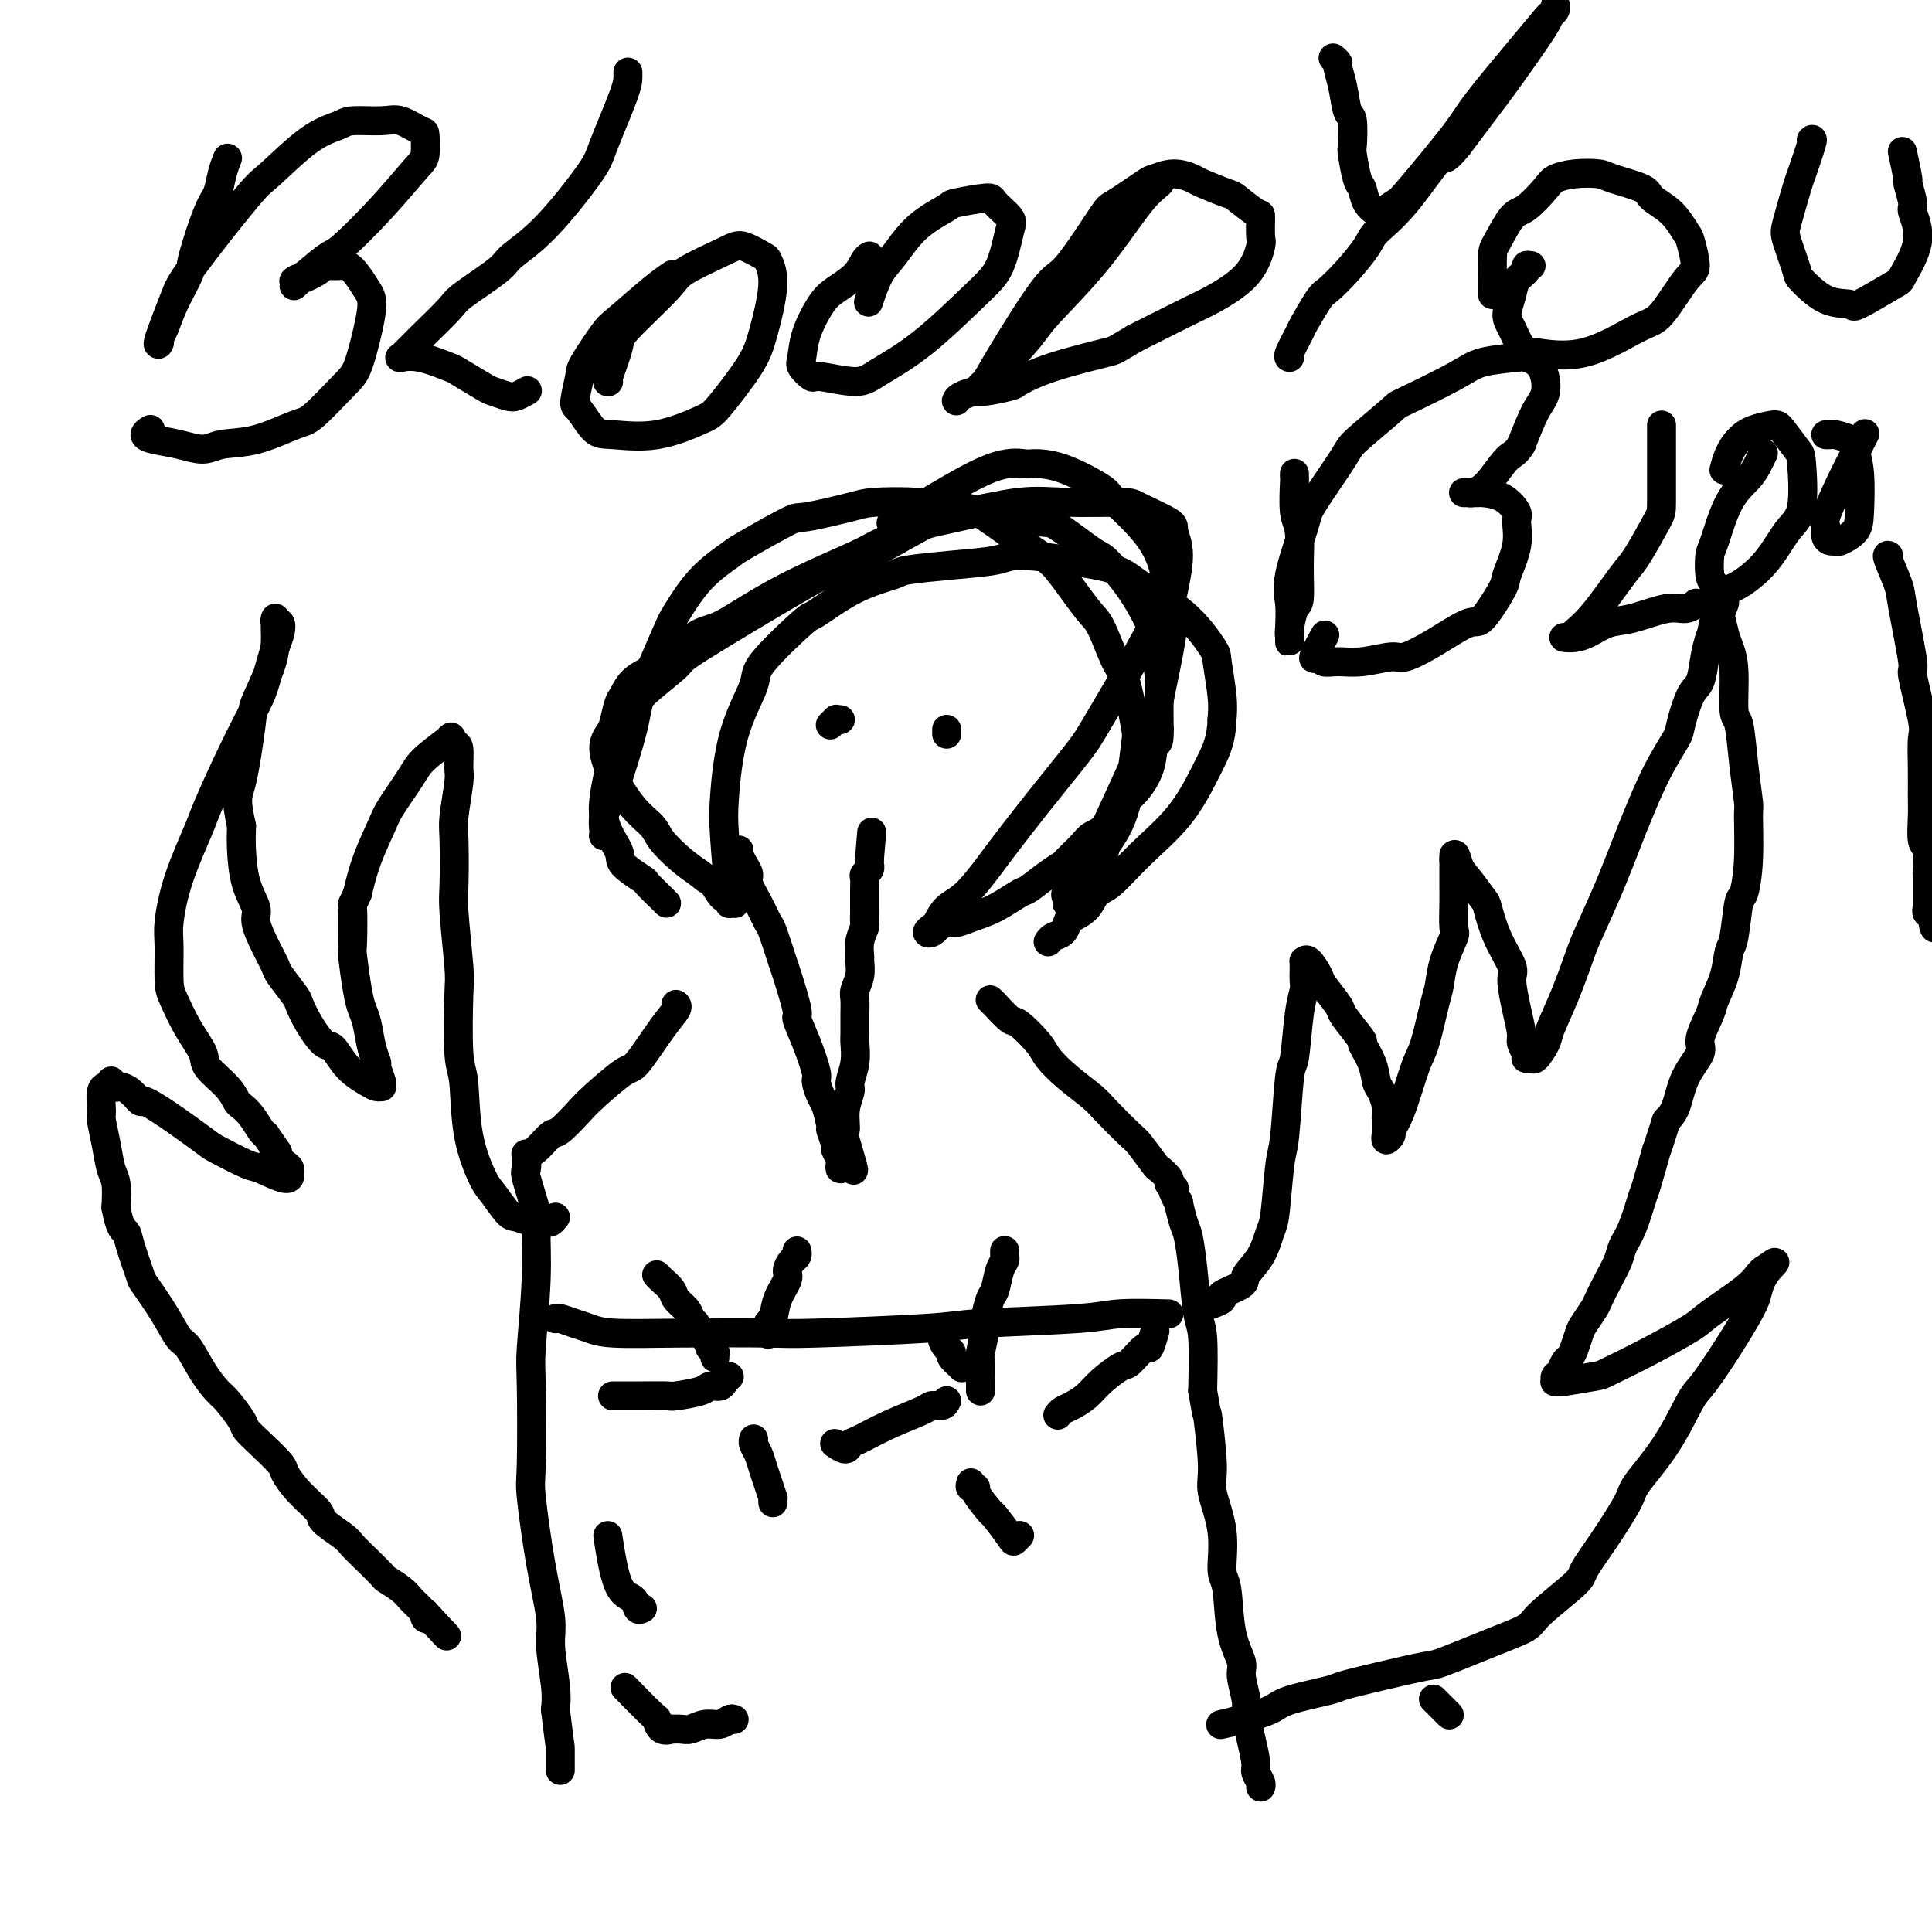 <svg viewBox='0 0 400 400' version='1.1' xmlns='http://www.w3.org/2000/svg' xmlns:xlink='http://www.w3.org/1999/xlink'><g fill='none' stroke='#000000' stroke-width='6' stroke-linecap='round' stroke-linejoin='round'><path d='M153,176c0.021,0.470 0.043,0.939 0,1c-0.043,0.061 -0.149,-0.288 0,0c0.149,0.288 0.555,1.212 1,2c0.445,0.788 0.930,1.439 1,2c0.070,0.561 -0.275,1.033 0,2c0.275,0.967 1.172,2.428 2,4c0.828,1.572 1.589,3.256 2,4c0.411,0.744 0.473,0.550 1,2c0.527,1.450 1.520,4.545 2,6c0.480,1.455 0.448,1.269 1,3c0.552,1.731 1.688,5.379 2,7c0.312,1.621 -0.201,1.215 0,2c0.201,0.785 1.114,2.760 2,5c0.886,2.240 1.744,4.745 2,6c0.256,1.255 -0.090,1.262 0,2c0.090,0.738 0.617,2.209 1,3c0.383,0.791 0.624,0.904 1,2c0.376,1.096 0.889,3.176 1,4c0.111,0.824 -0.180,0.391 0,1c0.180,0.609 0.832,2.259 1,3c0.168,0.741 -0.147,0.574 0,1c0.147,0.426 0.757,1.447 1,2c0.243,0.553 0.117,0.640 0,1c-0.117,0.360 -0.227,0.993 0,1c0.227,0.007 0.792,-0.614 1,-1c0.208,-0.386 0.059,-0.539 0,-1c-0.059,-0.461 -0.030,-1.231 0,-2'/><path d='M175,238c3.399,9.211 0.896,1.238 0,-2c-0.896,-3.238 -0.184,-1.740 0,-2c0.184,-0.260 -0.161,-2.276 0,-4c0.161,-1.724 0.828,-3.156 1,-4c0.172,-0.844 -0.150,-1.100 0,-2c0.150,-0.900 0.773,-2.443 1,-4c0.227,-1.557 0.060,-3.126 0,-4c-0.060,-0.874 -0.012,-1.052 0,-2c0.012,-0.948 -0.011,-2.668 0,-4c0.011,-1.332 0.056,-2.278 0,-3c-0.056,-0.722 -0.212,-1.221 0,-2c0.212,-0.779 0.793,-1.838 1,-3c0.207,-1.162 0.041,-2.429 0,-3c-0.041,-0.571 0.041,-0.447 0,-1c-0.041,-0.553 -0.207,-1.782 0,-3c0.207,-1.218 0.788,-2.424 1,-3c0.212,-0.576 0.057,-0.522 0,-1c-0.057,-0.478 -0.015,-1.489 0,-2c0.015,-0.511 0.004,-0.522 0,-1c-0.004,-0.478 -0.002,-1.424 0,-2c0.002,-0.576 0.004,-0.784 0,-1c-0.004,-0.216 -0.015,-0.440 0,-1c0.015,-0.560 0.057,-1.455 0,-2c-0.057,-0.545 -0.211,-0.738 0,-1c0.211,-0.262 0.789,-0.592 1,-1c0.211,-0.408 0.057,-0.894 0,-1c-0.057,-0.106 -0.015,0.167 0,0c0.015,-0.167 0.004,-0.776 0,-1c-0.004,-0.224 -0.001,-0.064 0,0c0.001,0.064 0.001,0.032 0,0'/><path d='M180,178c0.833,-10.000 0.417,-5.000 0,0'/><path d='M138,187c-0.514,-0.511 -1.028,-1.022 -1,-1c0.028,0.022 0.599,0.578 0,0c-0.599,-0.578 -2.369,-2.288 -3,-3c-0.631,-0.712 -0.123,-0.424 -1,-1c-0.877,-0.576 -3.139,-2.016 -4,-3c-0.861,-0.984 -0.321,-1.513 -1,-3c-0.679,-1.487 -2.578,-3.931 -3,-7c-0.422,-3.069 0.631,-6.763 1,-9c0.369,-2.237 0.053,-3.016 1,-5c0.947,-1.984 3.158,-5.173 4,-7c0.842,-1.827 0.316,-2.292 2,-4c1.684,-1.708 5.577,-4.660 7,-6c1.423,-1.340 0.374,-1.070 5,-4c4.626,-2.930 14.927,-9.060 20,-12c5.073,-2.940 4.918,-2.690 6,-3c1.082,-0.310 3.400,-1.181 7,-3c3.600,-1.819 8.481,-4.585 11,-6c2.519,-1.415 2.676,-1.480 5,-2c2.324,-0.520 6.815,-1.494 9,-2c2.185,-0.506 2.063,-0.542 4,0c1.937,0.542 5.931,1.664 8,2c2.069,0.336 2.211,-0.114 4,1c1.789,1.114 5.224,3.792 7,5c1.776,1.208 1.891,0.946 3,2c1.109,1.054 3.211,3.423 5,6c1.789,2.577 3.264,5.362 4,7c0.736,1.638 0.733,2.130 1,4c0.267,1.870 0.803,5.119 1,7c0.197,1.881 0.056,2.395 0,4c-0.056,1.605 -0.028,4.303 0,7'/><path d='M240,151c0.100,3.857 -0.651,2.501 -1,3c-0.349,0.499 -0.296,2.854 -1,5c-0.704,2.146 -2.165,4.082 -3,5c-0.835,0.918 -1.044,0.817 -2,2c-0.956,1.183 -2.661,3.650 -4,5c-1.339,1.350 -2.314,1.582 -3,2c-0.686,0.418 -1.084,1.023 -2,2c-0.916,0.977 -2.350,2.326 -3,3c-0.650,0.674 -0.514,0.674 -1,1c-0.486,0.326 -1.593,0.980 -3,2c-1.407,1.020 -3.115,2.407 -4,3c-0.885,0.593 -0.946,0.392 -2,1c-1.054,0.608 -3.099,2.023 -5,3c-1.901,0.977 -3.657,1.515 -5,2c-1.343,0.485 -2.271,0.918 -3,1c-0.729,0.082 -1.258,-0.187 -2,0c-0.742,0.187 -1.698,0.831 -2,1c-0.302,0.169 0.051,-0.138 0,0c-0.051,0.138 -0.506,0.721 -1,1c-0.494,0.279 -1.026,0.255 -1,0c0.026,-0.255 0.609,-0.740 1,-1c0.391,-0.260 0.591,-0.295 1,-1c0.409,-0.705 1.029,-2.080 2,-3c0.971,-0.920 2.294,-1.383 4,-3c1.706,-1.617 3.793,-4.386 5,-6c1.207,-1.614 1.532,-2.073 3,-4c1.468,-1.927 4.078,-5.323 7,-9c2.922,-3.677 6.154,-7.635 8,-10c1.846,-2.365 2.305,-3.137 4,-6c1.695,-2.863 4.627,-7.818 7,-12c2.373,-4.182 4.186,-7.591 6,-11'/><path d='M240,127c3.230,-5.270 2.806,-3.944 3,-5c0.194,-1.056 1.006,-4.493 1,-7c-0.006,-2.507 -0.831,-4.083 -1,-5c-0.169,-0.917 0.317,-1.176 -1,-2c-1.317,-0.824 -4.437,-2.213 -6,-3c-1.563,-0.787 -1.567,-0.972 -4,-1c-2.433,-0.028 -7.293,0.101 -11,0c-3.707,-0.101 -6.260,-0.431 -10,0c-3.740,0.431 -8.666,1.624 -11,2c-2.334,0.376 -2.078,-0.064 -5,1c-2.922,1.064 -9.024,3.630 -12,5c-2.976,1.370 -2.826,1.542 -6,3c-3.174,1.458 -9.670,4.201 -15,7c-5.330,2.799 -9.492,5.652 -12,7c-2.508,1.348 -3.361,1.189 -5,2c-1.639,0.811 -4.064,2.592 -6,4c-1.936,1.408 -3.383,2.444 -4,3c-0.617,0.556 -0.403,0.632 -1,1c-0.597,0.368 -2.005,1.029 -3,2c-0.995,0.971 -1.578,2.254 -2,3c-0.422,0.746 -0.684,0.957 -1,2c-0.316,1.043 -0.687,2.919 -1,4c-0.313,1.081 -0.570,1.366 -1,2c-0.430,0.634 -1.033,1.615 -1,3c0.033,1.385 0.703,3.174 1,4c0.297,0.826 0.221,0.689 1,2c0.779,1.311 2.413,4.069 4,6c1.587,1.931 3.126,3.033 4,4c0.874,0.967 1.081,1.799 2,3c0.919,1.201 2.548,2.772 4,4c1.452,1.228 2.726,2.114 4,3'/><path d='M145,181c2.509,2.222 1.782,0.778 2,1c0.218,0.222 1.383,2.112 2,3c0.617,0.888 0.688,0.774 1,1c0.312,0.226 0.865,0.791 1,1c0.135,0.209 -0.150,0.062 0,0c0.150,-0.062 0.733,-0.039 1,0c0.267,0.039 0.219,0.094 0,0c-0.219,-0.094 -0.608,-0.336 -1,-3c-0.392,-2.664 -0.789,-7.751 -1,-11c-0.211,-3.249 -0.238,-4.662 0,-8c0.238,-3.338 0.741,-8.603 2,-13c1.259,-4.397 3.274,-7.926 4,-10c0.726,-2.074 0.163,-2.692 2,-5c1.837,-2.308 6.072,-6.306 8,-8c1.928,-1.694 1.547,-1.084 3,-2c1.453,-0.916 4.738,-3.358 8,-5c3.262,-1.642 6.499,-2.483 8,-3c1.501,-0.517 1.264,-0.711 3,-1c1.736,-0.289 5.445,-0.674 9,-1c3.555,-0.326 6.956,-0.592 9,-1c2.044,-0.408 2.730,-0.959 5,-1c2.270,-0.041 6.125,0.427 10,1c3.875,0.573 7.769,1.251 10,2c2.231,0.749 2.798,1.568 5,3c2.202,1.432 6.040,3.478 9,6c2.960,2.522 5.041,5.521 6,7c0.959,1.479 0.797,1.437 1,3c0.203,1.563 0.772,4.732 1,7c0.228,2.268 0.114,3.634 0,5'/><path d='M253,149c-0.075,3.992 -1.262,6.470 -2,8c-0.738,1.530 -1.027,2.110 -2,4c-0.973,1.890 -2.630,5.090 -5,8c-2.370,2.910 -5.455,5.529 -8,8c-2.545,2.471 -4.552,4.794 -6,6c-1.448,1.206 -2.337,1.297 -3,2c-0.663,0.703 -1.098,2.019 -2,3c-0.902,0.981 -2.270,1.625 -3,2c-0.730,0.375 -0.823,0.479 -1,1c-0.177,0.521 -0.439,1.459 -1,2c-0.561,0.541 -1.420,0.684 -2,1c-0.580,0.316 -0.880,0.805 -1,1c-0.120,0.195 -0.060,0.098 0,0'/><path d='M205,207c0.505,0.513 1.011,1.026 1,1c-0.011,-0.026 -0.538,-0.591 0,0c0.538,0.591 2.141,2.338 3,3c0.859,0.662 0.976,0.240 2,1c1.024,0.760 2.957,2.704 4,4c1.043,1.296 1.197,1.945 2,3c0.803,1.055 2.254,2.517 4,4c1.746,1.483 3.785,2.986 5,4c1.215,1.014 1.605,1.538 3,3c1.395,1.462 3.793,3.863 5,5c1.207,1.137 1.222,1.011 2,2c0.778,0.989 2.317,3.092 3,4c0.683,0.908 0.509,0.621 1,1c0.491,0.379 1.648,1.426 2,2c0.352,0.574 -0.102,0.676 0,1c0.102,0.324 0.758,0.869 1,1c0.242,0.131 0.069,-0.153 0,0c-0.069,0.153 -0.033,0.741 0,1c0.033,0.259 0.064,0.188 0,0c-0.064,-0.188 -0.225,-0.492 0,0c0.225,0.492 0.834,1.782 1,2c0.166,0.218 -0.110,-0.636 0,0c0.110,0.636 0.608,2.762 1,4c0.392,1.238 0.680,1.589 1,3c0.320,1.411 0.673,3.883 1,7c0.327,3.117 0.626,6.878 1,9c0.374,2.122 0.821,2.606 1,5c0.179,2.394 0.089,6.697 0,11'/><path d='M249,288c1.240,7.404 0.839,3.913 1,5c0.161,1.087 0.884,6.750 1,10c0.116,3.250 -0.374,4.086 0,6c0.374,1.914 1.610,4.904 2,8c0.390,3.096 -0.068,6.297 0,8c0.068,1.703 0.663,1.909 1,4c0.337,2.091 0.415,6.067 1,9c0.585,2.933 1.676,4.825 2,6c0.324,1.175 -0.119,1.635 0,3c0.119,1.365 0.802,3.636 1,5c0.198,1.364 -0.087,1.822 0,3c0.087,1.178 0.545,3.076 1,5c0.455,1.924 0.906,3.875 1,5c0.094,1.125 -0.171,1.425 0,2c0.171,0.575 0.777,1.424 1,2c0.223,0.576 0.064,0.879 0,1c-0.064,0.121 -0.032,0.061 0,0'/><path d='M251,270c-0.258,0.096 -0.517,0.193 0,0c0.517,-0.193 1.808,-0.675 2,-1c0.192,-0.325 -0.716,-0.493 0,-1c0.716,-0.507 3.056,-1.353 4,-2c0.944,-0.647 0.490,-1.094 1,-2c0.510,-0.906 1.982,-2.271 3,-4c1.018,-1.729 1.582,-3.823 2,-5c0.418,-1.177 0.689,-1.436 1,-4c0.311,-2.564 0.660,-7.434 1,-10c0.340,-2.566 0.669,-2.827 1,-6c0.331,-3.173 0.663,-9.259 1,-12c0.337,-2.741 0.679,-2.138 1,-4c0.321,-1.862 0.622,-6.188 1,-9c0.378,-2.812 0.833,-4.112 1,-5c0.167,-0.888 0.045,-1.366 0,-2c-0.045,-0.634 -0.012,-1.423 0,-2c0.012,-0.577 0.005,-0.942 0,-1c-0.005,-0.058 -0.008,0.191 0,0c0.008,-0.191 0.027,-0.822 0,-1c-0.027,-0.178 -0.102,0.096 0,0c0.102,-0.096 0.379,-0.561 1,0c0.621,0.561 1.586,2.148 2,3c0.414,0.852 0.276,0.971 1,2c0.724,1.029 2.310,2.969 3,4c0.690,1.031 0.483,1.152 1,2c0.517,0.848 1.759,2.424 3,4'/><path d='M281,214c1.820,2.281 0.870,1.482 1,2c0.130,0.518 1.341,2.352 2,4c0.659,1.648 0.765,3.109 1,4c0.235,0.891 0.599,1.212 1,2c0.401,0.788 0.839,2.044 1,3c0.161,0.956 0.043,1.614 0,2c-0.043,0.386 -0.013,0.500 0,1c0.013,0.500 0.008,1.384 0,2c-0.008,0.616 -0.017,0.962 0,1c0.017,0.038 0.062,-0.231 0,0c-0.062,0.231 -0.231,0.963 0,1c0.231,0.037 0.863,-0.621 1,-1c0.137,-0.379 -0.219,-0.479 0,-1c0.219,-0.521 1.015,-1.464 2,-4c0.985,-2.536 2.161,-6.665 3,-9c0.839,-2.335 1.343,-2.874 2,-5c0.657,-2.126 1.468,-5.837 2,-8c0.532,-2.163 0.783,-2.778 1,-4c0.217,-1.222 0.398,-3.053 1,-5c0.602,-1.947 1.625,-4.011 2,-5c0.375,-0.989 0.100,-0.902 0,-2c-0.100,-1.098 -0.027,-3.379 0,-5c0.027,-1.621 0.007,-2.580 0,-3c-0.007,-0.420 -0.002,-0.299 0,-1c0.002,-0.701 0.001,-2.224 0,-3c-0.001,-0.776 -0.000,-0.806 0,-1c0.000,-0.194 0.000,-0.552 0,-1c-0.000,-0.448 -0.000,-0.985 0,-1c0.000,-0.015 0.000,0.493 0,1'/><path d='M301,178c0.151,-2.369 0.528,-0.292 1,1c0.472,1.292 1.038,1.799 2,3c0.962,1.201 2.320,3.095 3,4c0.680,0.905 0.682,0.821 1,2c0.318,1.179 0.951,3.622 2,6c1.049,2.378 2.515,4.691 3,6c0.485,1.309 -0.010,1.612 0,3c0.010,1.388 0.524,3.859 1,6c0.476,2.141 0.912,3.950 1,5c0.088,1.050 -0.174,1.339 0,2c0.174,0.661 0.782,1.693 1,2c0.218,0.307 0.046,-0.111 0,0c-0.046,0.111 0.033,0.752 0,1c-0.033,0.248 -0.179,0.102 0,0c0.179,-0.102 0.684,-0.162 1,0c0.316,0.162 0.445,0.546 1,0c0.555,-0.546 1.537,-2.021 2,-3c0.463,-0.979 0.409,-1.460 1,-3c0.591,-1.540 1.829,-4.138 3,-7c1.171,-2.862 2.276,-5.986 3,-8c0.724,-2.014 1.067,-2.917 2,-5c0.933,-2.083 2.457,-5.346 4,-9c1.543,-3.654 3.105,-7.699 4,-10c0.895,-2.301 1.121,-2.858 2,-5c0.879,-2.142 2.410,-5.870 4,-9c1.590,-3.130 3.238,-5.663 4,-7c0.762,-1.337 0.638,-1.477 1,-3c0.362,-1.523 1.210,-4.429 2,-6c0.790,-1.571 1.520,-1.808 2,-3c0.480,-1.192 0.708,-3.341 1,-5c0.292,-1.659 0.646,-2.830 1,-4'/><path d='M354,132c5.486,-13.360 2.202,-4.761 1,-2c-1.202,2.761 -0.322,-0.318 0,-2c0.322,-1.682 0.085,-1.969 0,-2c-0.085,-0.031 -0.020,0.192 0,0c0.020,-0.192 -0.006,-0.799 0,-1c0.006,-0.201 0.043,0.003 0,0c-0.043,-0.003 -0.165,-0.214 0,0c0.165,0.214 0.618,0.853 1,2c0.382,1.147 0.694,2.803 1,4c0.306,1.197 0.607,1.937 1,3c0.393,1.063 0.880,2.450 1,5c0.120,2.550 -0.126,6.263 0,8c0.126,1.737 0.623,1.498 1,3c0.377,1.502 0.634,4.747 1,8c0.366,3.253 0.841,6.515 1,8c0.159,1.485 0.001,1.193 0,3c-0.001,1.807 0.154,5.714 0,9c-0.154,3.286 -0.618,5.953 -1,7c-0.382,1.047 -0.684,0.476 -1,2c-0.316,1.524 -0.647,5.143 -1,7c-0.353,1.857 -0.730,1.950 -1,3c-0.270,1.050 -0.434,3.056 -1,5c-0.566,1.944 -1.534,3.827 -2,5c-0.466,1.173 -0.428,1.637 -1,3c-0.572,1.363 -1.753,3.625 -2,5c-0.247,1.375 0.439,1.863 0,3c-0.439,1.137 -2.003,2.921 -3,5c-0.997,2.079 -1.428,4.451 -2,6c-0.572,1.549 -1.286,2.274 -2,3'/><path d='M345,232c-2.971,9.315 -1.899,5.601 -2,6c-0.101,0.399 -1.374,4.910 -2,7c-0.626,2.090 -0.604,1.759 -1,3c-0.396,1.241 -1.209,4.055 -2,6c-0.791,1.945 -1.559,3.020 -2,4c-0.441,0.980 -0.556,1.866 -1,3c-0.444,1.134 -1.218,2.515 -2,4c-0.782,1.485 -1.571,3.073 -2,4c-0.429,0.927 -0.496,1.194 -1,2c-0.504,0.806 -1.445,2.151 -2,3c-0.555,0.849 -0.726,1.201 -1,2c-0.274,0.799 -0.652,2.045 -1,3c-0.348,0.955 -0.667,1.619 -1,2c-0.333,0.381 -0.679,0.480 -1,1c-0.321,0.520 -0.618,1.459 -1,2c-0.382,0.541 -0.850,0.682 -1,1c-0.150,0.318 0.020,0.814 0,1c-0.020,0.186 -0.228,0.063 0,0c0.228,-0.063 0.892,-0.066 1,0c0.108,0.066 -0.339,0.201 1,0c1.339,-0.201 4.465,-0.736 6,-1c1.535,-0.264 1.478,-0.255 3,-1c1.522,-0.745 4.621,-2.245 8,-4c3.379,-1.755 7.038,-3.766 9,-5c1.962,-1.234 2.227,-1.692 4,-3c1.773,-1.308 5.054,-3.468 7,-5c1.946,-1.532 2.556,-2.438 3,-3c0.444,-0.562 0.722,-0.781 1,-1'/><path d='M365,263c4.056,-2.845 2.194,-1.456 1,0c-1.194,1.456 -1.722,2.979 -2,4c-0.278,1.021 -0.308,1.540 -1,3c-0.692,1.460 -2.046,3.862 -4,7c-1.954,3.138 -4.509,7.014 -6,9c-1.491,1.986 -1.917,2.084 -3,4c-1.083,1.916 -2.823,5.651 -5,9c-2.177,3.349 -4.791,6.311 -6,8c-1.209,1.689 -1.014,2.105 -2,4c-0.986,1.895 -3.153,5.270 -5,8c-1.847,2.730 -3.373,4.816 -4,6c-0.627,1.184 -0.354,1.466 -2,3c-1.646,1.534 -5.212,4.318 -7,6c-1.788,1.682 -1.798,2.260 -3,3c-1.202,0.740 -3.598,1.641 -7,3c-3.402,1.359 -7.812,3.175 -10,4c-2.188,0.825 -2.155,0.658 -4,1c-1.845,0.342 -5.569,1.194 -9,2c-3.431,0.806 -6.570,1.567 -8,2c-1.430,0.433 -1.151,0.536 -3,1c-1.849,0.464 -5.826,1.287 -8,2c-2.174,0.713 -2.544,1.315 -4,2c-1.456,0.685 -3.999,1.452 -6,2c-2.001,0.548 -3.462,0.878 -4,1c-0.538,0.122 -0.154,0.035 0,0c0.154,-0.035 0.077,-0.017 0,0'/><path d='M140,208c-0.054,-0.047 -0.107,-0.094 0,0c0.107,0.094 0.376,0.329 0,1c-0.376,0.671 -1.397,1.777 -3,4c-1.603,2.223 -3.788,5.563 -5,7c-1.212,1.437 -1.450,0.971 -3,2c-1.550,1.029 -4.410,3.554 -6,5c-1.590,1.446 -1.908,1.813 -3,3c-1.092,1.187 -2.958,3.192 -4,4c-1.042,0.808 -1.260,0.417 -2,1c-0.740,0.583 -2.002,2.140 -3,3c-0.998,0.860 -1.731,1.022 -2,1c-0.269,-0.022 -0.074,-0.229 0,0c0.074,0.229 0.027,0.895 0,1c-0.027,0.105 -0.036,-0.349 0,0c0.036,0.349 0.116,1.502 0,2c-0.116,0.498 -0.427,0.343 0,2c0.427,1.657 1.593,5.127 2,7c0.407,1.873 0.057,2.148 0,4c-0.057,1.852 0.179,5.281 0,10c-0.179,4.719 -0.775,10.729 -1,14c-0.225,3.271 -0.081,3.802 0,8c0.081,4.198 0.098,12.061 0,16c-0.098,3.939 -0.310,3.953 0,7c0.310,3.047 1.141,9.126 2,14c0.859,4.874 1.746,8.544 2,11c0.254,2.456 -0.124,3.700 0,6c0.124,2.300 0.750,5.657 1,8c0.250,2.343 0.125,3.671 0,5'/><path d='M115,354c1.000,8.381 1.000,7.333 1,8c0.000,0.667 0.000,3.048 0,4c0.000,0.952 0.000,0.476 0,0'/><path d='M115,252c-0.368,0.420 -0.735,0.841 -1,1c-0.265,0.159 -0.426,0.057 -1,0c-0.574,-0.057 -1.561,-0.067 -2,0c-0.439,0.067 -0.329,0.213 -1,0c-0.671,-0.213 -2.124,-0.785 -3,-1c-0.876,-0.215 -1.176,-0.075 -2,-1c-0.824,-0.925 -2.172,-2.917 -3,-4c-0.828,-1.083 -1.136,-1.256 -2,-3c-0.864,-1.744 -2.283,-5.057 -3,-9c-0.717,-3.943 -0.732,-8.516 -1,-11c-0.268,-2.484 -0.790,-2.879 -1,-6c-0.210,-3.121 -0.109,-8.968 0,-12c0.109,-3.032 0.224,-3.248 0,-6c-0.224,-2.752 -0.788,-8.040 -1,-11c-0.212,-2.960 -0.071,-3.592 0,-6c0.071,-2.408 0.072,-6.593 0,-9c-0.072,-2.407 -0.218,-3.037 0,-5c0.218,-1.963 0.800,-5.261 1,-7c0.200,-1.739 0.020,-1.919 0,-3c-0.020,-1.081 0.121,-3.062 0,-4c-0.121,-0.938 -0.506,-0.834 -1,-1c-0.494,-0.166 -1.099,-0.603 -1,-1c0.099,-0.397 0.901,-0.756 0,0c-0.901,0.756 -3.505,2.626 -5,4c-1.495,1.374 -1.881,2.252 -3,4c-1.119,1.748 -2.970,4.365 -4,6c-1.030,1.635 -1.239,2.286 -2,4c-0.761,1.714 -2.075,4.490 -3,7c-0.925,2.510 -1.463,4.755 -2,7'/><path d='M74,185c-1.313,3.062 -1.095,1.716 -1,3c0.095,1.284 0.067,5.199 0,7c-0.067,1.801 -0.173,1.490 0,3c0.173,1.510 0.625,4.843 1,7c0.375,2.157 0.674,3.139 1,4c0.326,0.861 0.680,1.600 1,3c0.320,1.400 0.607,3.461 1,5c0.393,1.539 0.890,2.556 1,3c0.110,0.444 -0.169,0.316 0,1c0.169,0.684 0.787,2.182 1,3c0.213,0.818 0.020,0.958 0,1c-0.020,0.042 0.132,-0.014 0,0c-0.132,0.014 -0.548,0.098 -1,0c-0.452,-0.098 -0.939,-0.377 -2,-1c-1.061,-0.623 -2.694,-1.589 -4,-3c-1.306,-1.411 -2.284,-3.268 -3,-4c-0.716,-0.732 -1.169,-0.339 -2,-1c-0.831,-0.661 -2.039,-2.374 -3,-4c-0.961,-1.626 -1.674,-3.164 -2,-4c-0.326,-0.836 -0.263,-0.969 -1,-2c-0.737,-1.031 -2.273,-2.960 -3,-4c-0.727,-1.040 -0.646,-1.192 -1,-2c-0.354,-0.808 -1.142,-2.274 -2,-4c-0.858,-1.726 -1.785,-3.714 -2,-5c-0.215,-1.286 0.283,-1.870 0,-3c-0.283,-1.130 -1.345,-2.804 -2,-5c-0.655,-2.196 -0.901,-4.913 -1,-7c-0.099,-2.087 -0.049,-3.543 0,-5'/><path d='M50,171c-1.355,-6.162 -0.741,-6.067 0,-9c0.741,-2.933 1.610,-8.893 2,-12c0.390,-3.107 0.301,-3.361 1,-5c0.699,-1.639 2.188,-4.665 3,-7c0.812,-2.335 0.949,-3.980 1,-5c0.051,-1.020 0.017,-1.413 0,-2c-0.017,-0.587 -0.018,-1.366 0,-2c0.018,-0.634 0.055,-1.121 0,-1c-0.055,0.121 -0.203,0.851 0,1c0.203,0.149 0.758,-0.282 1,0c0.242,0.282 0.170,1.276 0,2c-0.170,0.724 -0.438,1.178 -1,3c-0.562,1.822 -1.419,5.014 -2,7c-0.581,1.986 -0.887,2.768 -2,5c-1.113,2.232 -3.034,5.913 -5,10c-1.966,4.087 -3.977,8.578 -5,11c-1.023,2.422 -1.059,2.774 -2,5c-0.941,2.226 -2.786,6.326 -4,10c-1.214,3.674 -1.795,6.922 -2,9c-0.205,2.078 -0.033,2.986 0,5c0.033,2.014 -0.072,5.132 0,7c0.072,1.868 0.320,2.485 1,4c0.680,1.515 1.793,3.930 3,6c1.207,2.070 2.508,3.797 3,5c0.492,1.203 0.176,1.882 1,3c0.824,1.118 2.788,2.674 4,4c1.212,1.326 1.673,2.422 2,3c0.327,0.578 0.521,0.640 1,1c0.479,0.360 1.244,1.020 2,2c0.756,0.980 1.502,2.280 2,3c0.498,0.720 0.749,0.860 1,1'/><path d='M55,235c3.420,4.980 2.472,3.430 2,3c-0.472,-0.430 -0.466,0.262 0,1c0.466,0.738 1.394,1.524 2,2c0.606,0.476 0.891,0.642 1,1c0.109,0.358 0.041,0.908 0,1c-0.041,0.092 -0.057,-0.273 0,0c0.057,0.273 0.185,1.184 -1,1c-1.185,-0.184 -3.684,-1.462 -5,-2c-1.316,-0.538 -1.449,-0.334 -3,-1c-1.551,-0.666 -4.519,-2.201 -6,-3c-1.481,-0.799 -1.474,-0.862 -3,-2c-1.526,-1.138 -4.583,-3.352 -7,-5c-2.417,-1.648 -4.193,-2.729 -5,-3c-0.807,-0.271 -0.646,0.268 -1,0c-0.354,-0.268 -1.223,-1.343 -2,-2c-0.777,-0.657 -1.461,-0.895 -2,-1c-0.539,-0.105 -0.933,-0.077 -1,0c-0.067,0.077 0.193,0.203 0,0c-0.193,-0.203 -0.840,-0.734 -1,-1c-0.160,-0.266 0.168,-0.267 0,0c-0.168,0.267 -0.830,0.804 -1,1c-0.170,0.196 0.154,0.053 0,0c-0.154,-0.053 -0.785,-0.015 -1,1c-0.215,1.015 -0.016,3.008 0,4c0.016,0.992 -0.153,0.984 0,2c0.153,1.016 0.629,3.056 1,5c0.371,1.944 0.638,3.793 1,5c0.362,1.207 0.818,1.774 1,3c0.182,1.226 0.091,3.113 0,5'/><path d='M24,250c0.888,4.758 1.609,4.652 2,5c0.391,0.348 0.451,1.151 1,3c0.549,1.849 1.588,4.744 2,6c0.412,1.256 0.196,0.874 1,2c0.804,1.126 2.628,3.762 4,6c1.372,2.238 2.292,4.078 3,5c0.708,0.922 1.206,0.926 2,2c0.794,1.074 1.885,3.218 3,5c1.115,1.782 2.254,3.203 3,4c0.746,0.797 1.101,0.970 2,2c0.899,1.030 2.344,2.918 3,4c0.656,1.082 0.523,1.359 1,2c0.477,0.641 1.565,1.646 3,3c1.435,1.354 3.218,3.058 4,4c0.782,0.942 0.563,1.124 1,2c0.437,0.876 1.530,2.446 3,4c1.470,1.554 3.316,3.090 4,4c0.684,0.910 0.204,1.193 1,2c0.796,0.807 2.866,2.138 4,3c1.134,0.862 1.333,1.256 2,2c0.667,0.744 1.804,1.838 3,3c1.196,1.162 2.453,2.391 3,3c0.547,0.609 0.384,0.597 1,1c0.616,0.403 2.011,1.222 3,2c0.989,0.778 1.572,1.514 2,2c0.428,0.486 0.703,0.722 1,1c0.297,0.278 0.618,0.596 1,1c0.382,0.404 0.824,0.892 1,1c0.176,0.108 0.086,-0.163 0,0c-0.086,0.163 -0.167,0.761 0,1c0.167,0.239 0.584,0.120 1,0'/><path d='M89,335c6.810,7.274 1.833,1.958 0,0c-1.833,-1.958 -0.524,-0.560 0,0c0.524,0.560 0.262,0.280 0,0'/><path d='M174,149c-0.415,-0.008 -0.829,-0.016 -1,0c-0.171,0.016 -0.098,0.057 0,0c0.098,-0.057 0.222,-0.211 0,0c-0.222,0.211 -0.791,0.788 -1,1c-0.209,0.212 -0.060,0.061 0,0c0.060,-0.061 0.030,-0.030 0,0'/><path d='M196,151c0.000,0.417 0.000,0.833 0,1c0.000,0.167 0.000,0.083 0,0'/><path d='M126,173c-0.421,-0.010 -0.841,-0.020 -1,0c-0.159,0.020 -0.056,0.070 0,0c0.056,-0.070 0.067,-0.261 0,-1c-0.067,-0.739 -0.210,-2.027 0,-3c0.210,-0.973 0.775,-1.632 2,-5c1.225,-3.368 3.112,-9.446 4,-13c0.888,-3.554 0.778,-4.585 2,-8c1.222,-3.415 3.776,-9.215 5,-12c1.224,-2.785 1.116,-2.554 2,-4c0.884,-1.446 2.758,-4.568 5,-7c2.242,-2.432 4.852,-4.175 6,-5c1.148,-0.825 0.834,-0.732 3,-2c2.166,-1.268 6.812,-3.896 9,-5c2.188,-1.104 1.916,-0.685 4,-1c2.084,-0.315 6.522,-1.366 9,-2c2.478,-0.634 2.996,-0.853 5,-1c2.004,-0.147 5.496,-0.221 9,0c3.504,0.221 7.022,0.739 9,1c1.978,0.261 2.416,0.267 5,2c2.584,1.733 7.315,5.193 10,7c2.685,1.807 3.324,1.961 5,4c1.676,2.039 4.390,5.961 6,8c1.610,2.039 2.117,2.193 3,4c0.883,1.807 2.141,5.265 3,7c0.859,1.735 1.319,1.747 2,4c0.681,2.253 1.585,6.748 2,9c0.415,2.252 0.343,2.260 0,5c-0.343,2.740 -0.955,8.211 -2,12c-1.045,3.789 -2.522,5.894 -4,8'/><path d='M229,175c-1.171,4.442 -1.099,3.048 -2,4c-0.901,0.952 -2.776,4.252 -4,6c-1.224,1.748 -1.796,1.944 -2,2c-0.204,0.056 -0.041,-0.030 0,0c0.041,0.030 -0.039,0.175 0,0c0.039,-0.175 0.196,-0.670 0,-1c-0.196,-0.330 -0.746,-0.495 0,-2c0.746,-1.505 2.787,-4.350 4,-6c1.213,-1.650 1.599,-2.104 3,-5c1.401,-2.896 3.816,-8.233 6,-13c2.184,-4.767 4.138,-8.966 5,-11c0.862,-2.034 0.634,-1.905 1,-4c0.366,-2.095 1.327,-6.414 2,-10c0.673,-3.586 1.059,-6.439 1,-8c-0.059,-1.561 -0.562,-1.830 -1,-4c-0.438,-2.170 -0.811,-6.242 -3,-10c-2.189,-3.758 -6.194,-7.203 -8,-9c-1.806,-1.797 -1.413,-1.948 -3,-3c-1.587,-1.052 -5.153,-3.006 -8,-4c-2.847,-0.994 -4.974,-1.030 -6,-1c-1.026,0.030 -0.952,0.124 -2,0c-1.048,-0.124 -3.219,-0.466 -7,1c-3.781,1.466 -9.172,4.741 -13,7c-3.828,2.259 -6.094,3.503 -7,4c-0.906,0.497 -0.453,0.249 0,0'/><path d='M136,264c0.015,0.018 0.030,0.035 0,0c-0.030,-0.035 -0.107,-0.123 0,0c0.107,0.123 0.396,0.456 1,1c0.604,0.544 1.523,1.301 2,2c0.477,0.699 0.513,1.342 1,2c0.487,0.658 1.425,1.331 2,2c0.575,0.669 0.788,1.335 1,2'/><path d='M143,273c1.246,1.495 0.860,0.734 1,1c0.140,0.266 0.807,1.559 1,2c0.193,0.441 -0.088,0.031 0,0c0.088,-0.031 0.545,0.316 1,1c0.455,0.684 0.906,1.704 1,2c0.094,0.296 -0.171,-0.131 0,0c0.171,0.131 0.778,0.820 1,1c0.222,0.180 0.060,-0.148 0,0c-0.060,0.148 -0.016,0.772 0,1c0.016,0.228 0.004,0.061 0,0c-0.004,-0.061 -0.001,-0.018 0,0c0.001,0.018 0.001,0.009 0,0'/><path d='M159,276c0.027,0.221 0.053,0.442 0,0c-0.053,-0.442 -0.187,-1.546 0,-2c0.187,-0.454 0.694,-0.258 1,-1c0.306,-0.742 0.411,-2.422 1,-4c0.589,-1.578 1.660,-3.053 2,-4c0.340,-0.947 -0.053,-1.364 0,-2c0.053,-0.636 0.550,-1.490 1,-2c0.450,-0.510 0.852,-0.676 1,-1c0.148,-0.324 0.042,-0.807 0,-1c-0.042,-0.193 -0.021,-0.097 0,0'/><path d='M151,285c-0.364,0.303 -0.728,0.607 -1,1c-0.272,0.393 -0.450,0.876 -1,1c-0.550,0.124 -1.470,-0.110 -2,0c-0.530,0.110 -0.671,0.565 -2,1c-1.329,0.435 -3.846,0.848 -5,1c-1.154,0.152 -0.944,0.041 -2,0c-1.056,-0.041 -3.379,-0.011 -5,0c-1.621,0.011 -2.539,0.003 -3,0c-0.461,-0.003 -0.463,-0.001 -1,0c-0.537,0.001 -1.608,0.000 -2,0c-0.392,-0.000 -0.106,-0.000 0,0c0.106,0.000 0.030,0.000 0,0c-0.030,-0.000 -0.015,-0.000 0,0'/><path d='M156,298c0.024,-0.072 0.048,-0.144 0,0c-0.048,0.144 -0.167,0.505 0,1c0.167,0.495 0.619,1.123 1,2c0.381,0.877 0.691,2.004 1,3c0.309,0.996 0.619,1.861 1,3c0.381,1.139 0.834,2.553 1,3c0.166,0.447 0.045,-0.072 0,0c-0.045,0.072 -0.013,0.735 0,1c0.013,0.265 0.006,0.133 0,0'/><path d='M208,259c0.006,-0.091 0.013,-0.182 0,0c-0.013,0.182 -0.045,0.637 0,1c0.045,0.363 0.166,0.633 0,1c-0.166,0.367 -0.618,0.829 -1,2c-0.382,1.171 -0.695,3.050 -1,4c-0.305,0.950 -0.604,0.973 -1,2c-0.396,1.027 -0.891,3.060 -1,4c-0.109,0.940 0.167,0.787 0,2c-0.167,1.213 -0.777,3.793 -1,5c-0.223,1.207 -0.060,1.042 0,2c0.060,0.958 0.016,3.040 0,4c-0.016,0.960 -0.004,0.797 0,1c0.004,0.203 0.001,0.772 0,1c-0.001,0.228 -0.001,0.114 0,0'/><path d='M196,290c-0.212,0.435 -0.424,0.870 -1,1c-0.576,0.130 -1.517,-0.043 -2,0c-0.483,0.043 -0.510,0.304 -2,1c-1.490,0.696 -4.445,1.829 -7,3c-2.555,1.171 -4.709,2.380 -6,3c-1.291,0.620 -1.717,0.651 -2,1c-0.283,0.349 -0.422,1.017 -1,1c-0.578,-0.017 -1.594,-0.719 -2,-1c-0.406,-0.281 -0.203,-0.140 0,0'/><path d='M201,307c-0.137,0.421 -0.274,0.841 0,1c0.274,0.159 0.960,0.056 1,0c0.040,-0.056 -0.565,-0.067 0,1c0.565,1.067 2.299,3.210 3,4c0.701,0.790 0.370,0.225 1,1c0.630,0.775 2.220,2.888 3,4c0.780,1.112 0.748,1.222 1,1c0.252,-0.222 0.786,-0.778 1,-1c0.214,-0.222 0.107,-0.111 0,0'/><path d='M219,293c0.271,-0.352 0.542,-0.704 1,-1c0.458,-0.296 1.105,-0.535 2,-1c0.895,-0.465 2.040,-1.156 3,-2c0.960,-0.844 1.734,-1.841 3,-3c1.266,-1.159 3.022,-2.479 4,-3c0.978,-0.521 1.176,-0.242 2,-1c0.824,-0.758 2.272,-2.554 3,-3c0.728,-0.446 0.734,0.457 1,0c0.266,-0.457 0.790,-2.273 1,-3c0.210,-0.727 0.105,-0.363 0,0'/><path d='M200,283c-0.485,-0.054 -0.970,-0.108 -1,0c-0.030,0.108 0.395,0.377 0,0c-0.395,-0.377 -1.608,-1.401 -2,-2c-0.392,-0.599 0.039,-0.774 0,-1c-0.039,-0.226 -0.546,-0.504 -1,-1c-0.454,-0.496 -0.853,-1.210 -1,-2c-0.147,-0.790 -0.042,-1.654 0,-2c0.042,-0.346 0.021,-0.173 0,0'/><path d='M391,115c-0.214,-0.080 -0.427,-0.159 0,1c0.427,1.159 1.495,3.557 2,5c0.505,1.443 0.447,1.931 1,5c0.553,3.069 1.717,8.721 2,11c0.283,2.279 -0.317,1.187 0,3c0.317,1.813 1.549,6.531 2,9c0.451,2.469 0.120,2.690 0,4c-0.120,1.310 -0.028,3.710 0,6c0.028,2.290 -0.006,4.470 0,6c0.006,1.530 0.054,2.409 0,4c-0.054,1.591 -0.211,3.893 0,5c0.211,1.107 0.789,1.018 1,2c0.211,0.982 0.057,3.036 0,4c-0.057,0.964 -0.015,0.837 0,1c0.015,0.163 0.004,0.617 0,1c-0.004,0.383 -0.001,0.694 0,1c0.001,0.306 0.000,0.606 0,1c-0.000,0.394 -0.000,0.880 0,1c0.000,0.120 0.000,-0.127 0,0c-0.000,0.127 -0.001,0.626 0,1c0.001,0.374 0.004,0.622 0,1c-0.004,0.378 -0.015,0.886 0,1c0.015,0.114 0.057,-0.166 0,0c-0.057,0.166 -0.211,0.776 0,1c0.211,0.224 0.789,0.060 1,0c0.211,-0.060 0.057,-0.016 0,0c-0.057,0.016 -0.016,0.005 0,0c0.016,-0.005 0.008,-0.002 0,0'/><path d='M400,189c0.537,6.172 0.880,1.601 1,0c0.120,-1.601 0.018,-0.233 0,0c-0.018,0.233 0.047,-0.670 0,-1c-0.047,-0.330 -0.205,-0.089 0,0c0.205,0.089 0.773,0.025 1,0c0.227,-0.025 0.114,-0.013 0,0'/><path d='M276,12c0.447,0.392 0.894,0.783 1,1c0.106,0.217 -0.129,0.258 0,1c0.129,0.742 0.622,2.184 1,4c0.378,1.816 0.640,4.007 1,5c0.360,0.993 0.818,0.789 1,2c0.182,1.211 0.089,3.836 0,5c-0.089,1.164 -0.174,0.865 0,2c0.174,1.135 0.608,3.703 1,5c0.392,1.297 0.742,1.321 1,2c0.258,0.679 0.422,2.013 1,3c0.578,0.987 1.569,1.629 2,2c0.431,0.371 0.301,0.472 1,0c0.699,-0.472 2.227,-1.517 3,-2c0.773,-0.483 0.792,-0.403 3,-3c2.208,-2.597 6.605,-7.872 9,-11c2.395,-3.128 2.789,-4.109 5,-7c2.211,-2.891 6.238,-7.693 9,-11c2.762,-3.307 4.258,-5.118 5,-6c0.742,-0.882 0.731,-0.836 1,-1c0.269,-0.164 0.817,-0.538 1,-1c0.183,-0.462 -0.000,-1.011 0,-1c0.000,0.011 0.183,0.584 0,1c-0.183,0.416 -0.731,0.677 -1,1c-0.269,0.323 -0.257,0.708 -1,2c-0.743,1.292 -2.240,3.491 -4,6c-1.760,2.509 -3.781,5.329 -5,7c-1.219,1.671 -1.634,2.192 -3,4c-1.366,1.808 -3.683,4.904 -6,8'/><path d='M302,30c-3.668,4.554 -2.836,1.939 -4,3c-1.164,1.061 -4.322,5.797 -7,9c-2.678,3.203 -4.876,4.871 -6,6c-1.124,1.129 -1.174,1.718 -2,3c-0.826,1.282 -2.430,3.258 -4,5c-1.570,1.742 -3.108,3.251 -4,4c-0.892,0.749 -1.139,0.736 -2,2c-0.861,1.264 -2.336,3.803 -3,5c-0.664,1.197 -0.518,1.053 -1,2c-0.482,0.947 -1.591,2.986 -2,4c-0.409,1.014 -0.117,1.004 0,1c0.117,-0.004 0.058,-0.002 0,0'/><path d='M317,55c-0.478,-0.069 -0.955,-0.139 -1,0c-0.045,0.139 0.344,0.486 0,1c-0.344,0.514 -1.420,1.196 -2,2c-0.580,0.804 -0.663,1.731 -1,3c-0.337,1.269 -0.928,2.881 -1,4c-0.072,1.119 0.375,1.746 1,3c0.625,1.254 1.428,3.134 2,4c0.572,0.866 0.912,0.719 3,1c2.088,0.281 5.923,0.990 10,0c4.077,-0.990 8.396,-3.681 11,-5c2.604,-1.319 3.495,-1.268 5,-3c1.505,-1.732 3.625,-5.247 5,-7c1.375,-1.753 2.004,-1.744 2,-3c-0.004,-1.256 -0.640,-3.778 -1,-5c-0.360,-1.222 -0.443,-1.143 -1,-2c-0.557,-0.857 -1.589,-2.650 -3,-4c-1.411,-1.350 -3.202,-2.257 -4,-3c-0.798,-0.743 -0.602,-1.321 -2,-2c-1.398,-0.679 -4.389,-1.460 -6,-2c-1.611,-0.540 -1.842,-0.838 -3,-1c-1.158,-0.162 -3.243,-0.188 -5,0c-1.757,0.188 -3.185,0.589 -4,1c-0.815,0.411 -1.017,0.830 -2,2c-0.983,1.170 -2.747,3.091 -4,4c-1.253,0.909 -1.996,0.808 -3,2c-1.004,1.192 -2.269,3.679 -3,5c-0.731,1.321 -0.928,1.478 -1,3c-0.072,1.522 -0.019,4.410 0,6c0.019,1.590 0.006,1.883 0,2c-0.006,0.117 -0.003,0.059 0,0'/><path d='M375,29c0.211,-0.217 0.422,-0.435 0,1c-0.422,1.435 -1.479,4.522 -2,6c-0.521,1.478 -0.508,1.349 -1,3c-0.492,1.651 -1.491,5.084 -2,7c-0.509,1.916 -0.528,2.316 0,4c0.528,1.684 1.603,4.651 2,6c0.397,1.349 0.118,1.079 1,2c0.882,0.921 2.927,3.033 5,4c2.073,0.967 4.176,0.788 5,1c0.824,0.212 0.371,0.813 2,0c1.629,-0.813 5.341,-3.041 7,-4c1.659,-0.959 1.263,-0.651 2,-2c0.737,-1.349 2.605,-4.357 3,-7c0.395,-2.643 -0.682,-4.923 -1,-6c-0.318,-1.077 0.125,-0.952 0,-2c-0.125,-1.048 -0.817,-3.271 -1,-4c-0.183,-0.729 0.143,0.034 0,-1c-0.143,-1.034 -0.755,-3.867 -1,-5c-0.245,-1.133 -0.122,-0.567 0,0'/><path d='M268,98c-0.008,0.470 -0.016,0.941 0,1c0.016,0.059 0.058,-0.292 0,1c-0.058,1.292 -0.214,4.227 0,6c0.214,1.773 0.800,2.383 1,4c0.200,1.617 0.015,4.240 0,7c-0.015,2.760 0.140,5.658 0,7c-0.140,1.342 -0.573,1.127 -1,2c-0.427,0.873 -0.847,2.833 -1,4c-0.153,1.167 -0.040,1.541 0,2c0.040,0.459 0.008,1.003 0,1c-0.008,-0.003 0.009,-0.554 0,-1c-0.009,-0.446 -0.043,-0.788 0,-2c0.043,-1.212 0.162,-3.295 0,-5c-0.162,-1.705 -0.607,-3.033 0,-6c0.607,-2.967 2.265,-7.573 3,-10c0.735,-2.427 0.545,-2.674 2,-5c1.455,-2.326 4.553,-6.730 6,-9c1.447,-2.270 1.244,-2.405 3,-4c1.756,-1.595 5.473,-4.652 7,-6c1.527,-1.348 0.866,-0.989 3,-2c2.134,-1.011 7.065,-3.392 10,-5c2.935,-1.608 3.874,-2.443 6,-3c2.126,-0.557 5.440,-0.837 7,-1c1.560,-0.163 1.365,-0.209 2,0c0.635,0.209 2.098,0.675 3,2c0.902,1.325 1.243,3.511 1,5c-0.243,1.489 -1.069,2.283 -2,4c-0.931,1.717 -1.965,4.359 -3,7'/><path d='M315,92c-1.256,2.110 -1.895,1.886 -3,3c-1.105,1.114 -2.675,3.566 -4,5c-1.325,1.434 -2.406,1.848 -3,2c-0.594,0.152 -0.702,0.041 -1,0c-0.298,-0.041 -0.787,-0.011 -1,0c-0.213,0.011 -0.150,0.004 0,0c0.150,-0.004 0.388,-0.005 1,0c0.612,0.005 1.599,0.016 2,0c0.401,-0.016 0.214,-0.058 1,0c0.786,0.058 2.543,0.215 4,1c1.457,0.785 2.615,2.198 3,3c0.385,0.802 -0.001,0.994 0,2c0.001,1.006 0.391,2.827 0,5c-0.391,2.173 -1.561,4.699 -2,6c-0.439,1.301 -0.145,1.376 -1,3c-0.855,1.624 -2.859,4.798 -4,6c-1.141,1.202 -1.420,0.431 -3,1c-1.580,0.569 -4.460,2.478 -7,4c-2.540,1.522 -4.740,2.658 -6,3c-1.260,0.342 -1.580,-0.109 -3,0c-1.420,0.109 -3.941,0.779 -6,1c-2.059,0.221 -3.654,-0.008 -5,0c-1.346,0.008 -2.441,0.254 -3,0c-0.559,-0.254 -0.583,-1.006 -1,-1c-0.417,0.006 -1.228,0.771 -1,0c0.228,-0.771 1.494,-3.077 2,-4c0.506,-0.923 0.253,-0.461 0,0'/><path d='M344,88c0.000,-0.000 0.000,-0.000 0,0c-0.000,0.000 -0.000,0.001 0,1c0.000,0.999 0.001,2.996 0,4c-0.001,1.004 -0.003,1.016 0,3c0.003,1.984 0.010,5.941 0,8c-0.010,2.059 -0.038,2.218 -1,4c-0.962,1.782 -2.859,5.185 -4,7c-1.141,1.815 -1.524,2.041 -3,4c-1.476,1.959 -4.043,5.649 -6,8c-1.957,2.351 -3.304,3.363 -4,4c-0.696,0.637 -0.742,0.901 -1,1c-0.258,0.099 -0.727,0.034 -1,0c-0.273,-0.034 -0.352,-0.035 0,0c0.352,0.035 1.133,0.107 2,0c0.867,-0.107 1.821,-0.392 3,-1c1.179,-0.608 2.582,-1.540 4,-2c1.418,-0.460 2.849,-0.449 5,-1c2.151,-0.551 5.020,-1.663 7,-2c1.980,-0.337 3.072,0.102 4,0c0.928,-0.102 1.694,-0.743 2,-1c0.306,-0.257 0.153,-0.128 0,0'/><path d='M365,94c0.079,-0.160 0.158,-0.320 0,0c-0.158,0.320 -0.554,1.119 -1,2c-0.446,0.881 -0.943,1.843 -2,3c-1.057,1.157 -2.673,2.508 -4,5c-1.327,2.492 -2.364,6.125 -3,8c-0.636,1.875 -0.870,1.992 -1,3c-0.130,1.008 -0.156,2.905 0,4c0.156,1.095 0.494,1.387 1,2c0.506,0.613 1.179,1.548 3,1c1.821,-0.548 4.788,-2.578 7,-5c2.212,-2.422 3.668,-5.237 5,-7c1.332,-1.763 2.538,-2.473 3,-5c0.462,-2.527 0.178,-6.871 0,-9c-0.178,-2.129 -0.250,-2.043 -1,-3c-0.750,-0.957 -2.179,-2.956 -3,-4c-0.821,-1.044 -1.033,-1.134 -2,-1c-0.967,0.134 -2.690,0.492 -4,1c-1.310,0.508 -2.207,1.167 -3,2c-0.793,0.833 -1.483,1.840 -2,3c-0.517,1.160 -0.862,2.474 -1,3c-0.138,0.526 -0.069,0.263 0,0'/><path d='M386,90c0.101,-0.200 0.201,-0.400 0,0c-0.201,0.400 -0.705,1.402 -1,2c-0.295,0.598 -0.381,0.794 -1,2c-0.619,1.206 -1.771,3.423 -3,6c-1.229,2.577 -2.536,5.513 -3,7c-0.464,1.487 -0.085,1.524 0,2c0.085,0.476 -0.125,1.390 0,2c0.125,0.610 0.583,0.915 1,1c0.417,0.085 0.792,-0.052 1,0c0.208,0.052 0.248,0.291 1,0c0.752,-0.291 2.215,-1.114 3,-2c0.785,-0.886 0.893,-1.835 1,-4c0.107,-2.165 0.212,-5.547 0,-8c-0.212,-2.453 -0.740,-3.978 -1,-5c-0.260,-1.022 -0.252,-1.542 -1,-2c-0.748,-0.458 -2.252,-0.855 -3,-1c-0.748,-0.145 -0.740,-0.039 -1,0c-0.260,0.039 -0.789,0.011 -1,0c-0.211,-0.011 -0.106,-0.006 0,0'/><path d='M47,33c0.093,-0.233 0.186,-0.466 0,0c-0.186,0.466 -0.650,1.630 -1,3c-0.350,1.370 -0.587,2.945 -1,4c-0.413,1.055 -1.003,1.588 -2,4c-0.997,2.412 -2.401,6.702 -3,9c-0.599,2.298 -0.395,2.605 -1,4c-0.605,1.395 -2.021,3.880 -3,6c-0.979,2.120 -1.520,3.876 -2,5c-0.480,1.124 -0.898,1.616 -1,2c-0.102,0.384 0.112,0.660 0,1c-0.112,0.340 -0.551,0.745 0,-1c0.551,-1.745 2.091,-5.640 3,-8c0.909,-2.360 1.185,-3.185 4,-7c2.815,-3.815 8.168,-10.620 11,-14c2.832,-3.380 3.143,-3.336 5,-5c1.857,-1.664 5.262,-5.036 8,-7c2.738,-1.964 4.811,-2.519 6,-3c1.189,-0.481 1.495,-0.889 3,-1c1.505,-0.111 4.208,0.075 6,0c1.792,-0.075 2.674,-0.411 4,0c1.326,0.411 3.097,1.568 4,2c0.903,0.432 0.939,0.137 1,1c0.061,0.863 0.146,2.883 0,4c-0.146,1.117 -0.522,1.330 -2,3c-1.478,1.670 -4.056,4.798 -7,8c-2.944,3.202 -6.254,6.477 -8,8c-1.746,1.523 -1.927,1.292 -3,2c-1.073,0.708 -3.036,2.354 -5,4'/><path d='M63,57c-3.725,3.637 -1.537,1.731 -1,1c0.537,-0.731 -0.579,-0.287 -1,0c-0.421,0.287 -0.149,0.415 1,0c1.149,-0.415 3.175,-1.374 4,-2c0.825,-0.626 0.448,-0.918 1,-1c0.552,-0.082 2.033,0.048 3,0c0.967,-0.048 1.420,-0.273 2,0c0.580,0.273 1.288,1.046 2,2c0.712,0.954 1.428,2.089 2,3c0.572,0.911 0.998,1.596 1,3c0.002,1.404 -0.421,3.526 -1,6c-0.579,2.474 -1.314,5.301 -2,7c-0.686,1.699 -1.324,2.272 -3,4c-1.676,1.728 -4.390,4.611 -6,6c-1.610,1.389 -2.116,1.283 -4,2c-1.884,0.717 -5.144,2.256 -8,3c-2.856,0.744 -5.306,0.694 -7,1c-1.694,0.306 -2.632,0.968 -4,1c-1.368,0.032 -3.165,-0.566 -5,-1c-1.835,-0.434 -3.708,-0.704 -5,-1c-1.292,-0.296 -2.002,-0.618 -2,-1c0.002,-0.382 0.715,-0.823 1,-1c0.285,-0.177 0.143,-0.088 0,0'/><path d='M130,15c-0.000,-0.066 -0.000,-0.131 0,0c0.000,0.131 0.001,0.460 0,1c-0.001,0.540 -0.004,1.293 -1,4c-0.996,2.707 -2.986,7.369 -4,10c-1.014,2.631 -1.053,3.230 -3,6c-1.947,2.770 -5.803,7.712 -9,11c-3.197,3.288 -5.736,4.923 -7,6c-1.264,1.077 -1.255,1.597 -3,3c-1.745,1.403 -5.245,3.689 -7,5c-1.755,1.311 -1.767,1.647 -3,3c-1.233,1.353 -3.689,3.721 -5,5c-1.311,1.279 -1.478,1.468 -2,2c-0.522,0.532 -1.399,1.409 -2,2c-0.601,0.591 -0.928,0.898 -1,1c-0.072,0.102 0.109,0.000 0,0c-0.109,-0.000 -0.509,0.102 0,0c0.509,-0.102 1.927,-0.406 4,0c2.073,0.406 4.800,1.524 6,2c1.200,0.476 0.873,0.311 2,1c1.127,0.689 3.707,2.234 5,3c1.293,0.766 1.300,0.755 2,1c0.700,0.245 2.095,0.746 3,1c0.905,0.254 1.321,0.261 2,0c0.679,-0.261 1.623,-0.789 2,-1c0.377,-0.211 0.189,-0.106 0,0'/><path d='M139,57c0.257,-0.170 0.513,-0.340 0,0c-0.513,0.340 -1.797,1.190 -4,3c-2.203,1.810 -5.327,4.580 -7,6c-1.673,1.420 -1.897,1.491 -3,3c-1.103,1.509 -3.085,4.457 -4,6c-0.915,1.543 -0.762,1.681 -1,3c-0.238,1.319 -0.865,3.820 -1,5c-0.135,1.180 0.222,1.038 1,2c0.778,0.962 1.976,3.028 3,4c1.024,0.972 1.874,0.852 4,1c2.126,0.148 5.527,0.566 9,0c3.473,-0.566 7.016,-2.114 9,-3c1.984,-0.886 2.409,-1.110 4,-3c1.591,-1.890 4.349,-5.447 6,-8c1.651,-2.553 2.195,-4.103 3,-7c0.805,-2.897 1.872,-7.140 2,-10c0.128,-2.860 -0.684,-4.337 -1,-5c-0.316,-0.663 -0.137,-0.514 -1,-1c-0.863,-0.486 -2.768,-1.609 -4,-2c-1.232,-0.391 -1.792,-0.050 -4,1c-2.208,1.050 -6.063,2.811 -8,4c-1.937,1.189 -1.955,1.807 -4,4c-2.045,2.193 -6.117,5.961 -8,8c-1.883,2.039 -1.577,2.351 -2,4c-0.423,1.649 -1.575,4.636 -2,6c-0.425,1.364 -0.121,1.104 0,1c0.121,-0.104 0.061,-0.052 0,0'/><path d='M180,53c-0.299,0.160 -0.598,0.320 -1,1c-0.402,0.680 -0.906,1.881 -2,3c-1.094,1.119 -2.778,2.158 -4,3c-1.222,0.842 -1.980,1.487 -3,3c-1.020,1.513 -2.300,3.893 -3,6c-0.700,2.107 -0.820,3.943 -1,5c-0.180,1.057 -0.422,1.337 0,2c0.422,0.663 1.506,1.709 2,2c0.494,0.291 0.396,-0.172 2,0c1.604,0.172 4.908,0.980 7,1c2.092,0.020 2.970,-0.747 5,-2c2.030,-1.253 5.212,-2.992 9,-6c3.788,-3.008 8.181,-7.285 11,-10c2.819,-2.715 4.064,-3.867 5,-6c0.936,-2.133 1.563,-5.248 2,-7c0.437,-1.752 0.682,-2.143 0,-3c-0.682,-0.857 -2.292,-2.181 -3,-3c-0.708,-0.819 -0.514,-1.131 -2,-1c-1.486,0.131 -4.652,0.707 -6,1c-1.348,0.293 -0.876,0.304 -2,1c-1.124,0.696 -3.843,2.079 -6,4c-2.157,1.921 -3.754,4.381 -5,6c-1.246,1.619 -2.143,2.397 -3,4c-0.857,1.603 -1.673,4.029 -2,5c-0.327,0.971 -0.163,0.485 0,0'/><path d='M240,37c0.256,0.251 0.512,0.503 0,1c-0.512,0.497 -1.791,1.240 -4,4c-2.209,2.760 -5.346,7.537 -9,12c-3.654,4.463 -7.824,8.611 -10,11c-2.176,2.389 -2.357,3.018 -4,5c-1.643,1.982 -4.746,5.316 -6,7c-1.254,1.684 -0.659,1.717 -1,2c-0.341,0.283 -1.619,0.817 -2,1c-0.381,0.183 0.135,0.017 0,0c-0.135,-0.017 -0.921,0.117 -1,0c-0.079,-0.117 0.550,-0.484 1,-1c0.450,-0.516 0.721,-1.182 3,-5c2.279,-3.818 6.565,-10.789 9,-14c2.435,-3.211 3.017,-2.663 5,-5c1.983,-2.337 5.366,-7.559 7,-10c1.634,-2.441 1.520,-2.101 3,-3c1.480,-0.899 4.553,-3.038 6,-4c1.447,-0.962 1.267,-0.748 2,-1c0.733,-0.252 2.378,-0.971 4,-1c1.622,-0.029 3.219,0.630 4,1c0.781,0.370 0.745,0.449 2,1c1.255,0.551 3.800,1.574 5,2c1.200,0.426 1.055,0.257 2,1c0.945,0.743 2.981,2.399 4,3c1.019,0.601 1.023,0.147 1,1c-0.023,0.853 -0.071,3.012 0,4c0.071,0.988 0.262,0.803 0,2c-0.262,1.197 -0.977,3.774 -3,6c-2.023,2.226 -5.352,4.099 -7,5c-1.648,0.901 -1.614,0.829 -4,2c-2.386,1.171 -7.193,3.586 -12,6'/><path d='M235,70c-4.360,2.554 -3.760,2.440 -6,3c-2.240,0.560 -7.319,1.796 -11,3c-3.681,1.204 -5.963,2.378 -7,3c-1.037,0.622 -0.828,0.692 -2,1c-1.172,0.308 -3.726,0.853 -5,1c-1.274,0.147 -1.269,-0.105 -2,0c-0.731,0.105 -2.197,0.567 -3,1c-0.803,0.433 -0.944,0.838 -1,1c-0.056,0.162 -0.028,0.081 0,0'/><path d='M300,355c0.054,0.054 0.107,0.107 0,0c-0.107,-0.107 -0.375,-0.375 -1,-1c-0.625,-0.625 -1.607,-1.607 -2,-2c-0.393,-0.393 -0.196,-0.196 0,0'/><path d='M152,356c-0.266,-0.121 -0.532,-0.243 -1,0c-0.468,0.243 -1.139,0.850 -2,1c-0.861,0.150 -1.914,-0.156 -3,0c-1.086,0.156 -2.206,0.776 -3,1c-0.794,0.224 -1.260,0.052 -2,0c-0.740,-0.052 -1.752,0.015 -2,0c-0.248,-0.015 0.269,-0.114 0,0c-0.269,0.114 -1.323,0.439 -2,0c-0.677,-0.439 -0.975,-1.644 -1,-2c-0.025,-0.356 0.224,0.135 -1,-1c-1.224,-1.135 -3.921,-3.896 -5,-5c-1.079,-1.104 -0.539,-0.552 0,0'/><path d='M133,333c-0.384,0.207 -0.769,0.415 -1,0c-0.231,-0.415 -0.309,-1.451 -1,-2c-0.691,-0.549 -1.994,-0.609 -3,-3c-1.006,-2.391 -1.716,-7.112 -2,-9c-0.284,-1.888 -0.142,-0.944 0,0'/><path d='M115,273c-0.041,0.024 -0.082,0.049 0,0c0.082,-0.049 0.289,-0.171 1,0c0.711,0.171 1.928,0.634 3,1c1.072,0.366 2.001,0.635 3,1c0.999,0.365 2.068,0.827 5,1c2.932,0.173 7.728,0.057 14,0c6.272,-0.057 14.019,-0.057 18,0c3.981,0.057 4.197,0.169 10,0c5.803,-0.169 17.192,-0.620 23,-1c5.808,-0.380 6.034,-0.690 11,-1c4.966,-0.310 14.671,-0.619 20,-1c5.329,-0.381 6.281,-0.833 9,-1c2.719,-0.167 7.205,-0.048 9,0c1.795,0.048 0.897,0.024 0,0'/></g>
</svg>